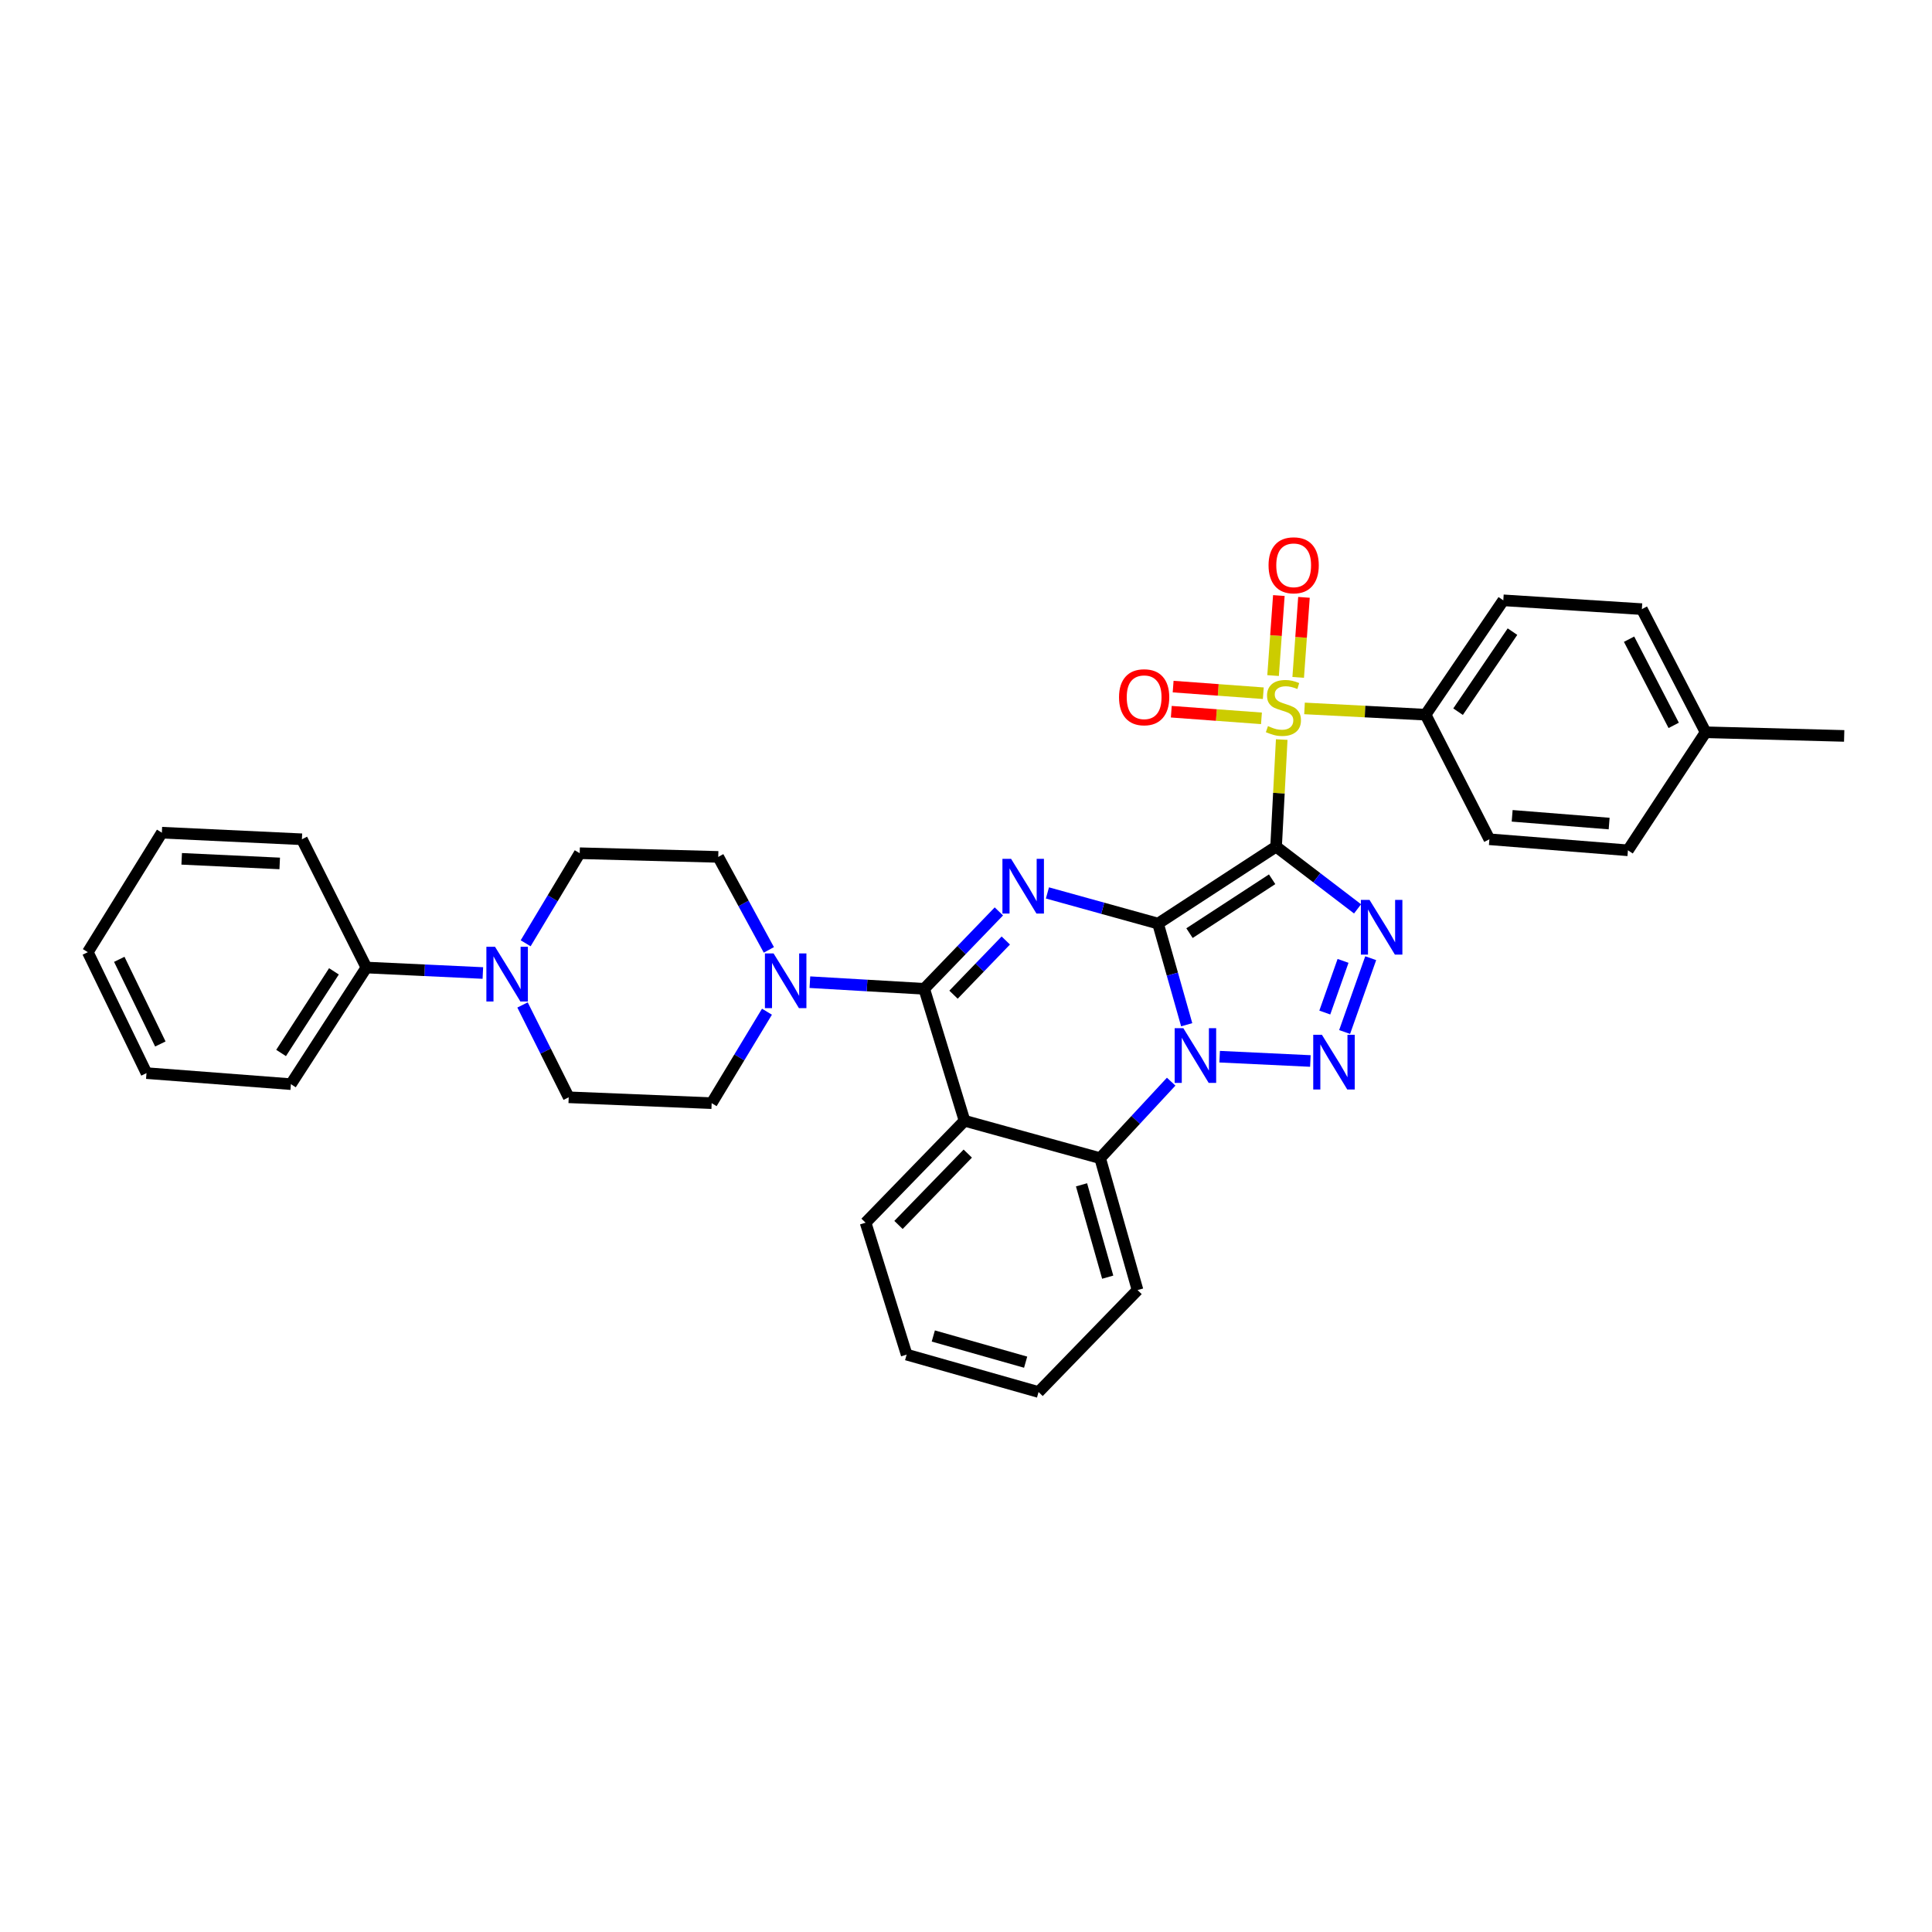 <?xml version='1.0' encoding='iso-8859-1'?>
<svg version='1.1' baseProfile='full'
              xmlns='http://www.w3.org/2000/svg'
                      xmlns:rdkit='http://www.rdkit.org/xml'
                      xmlns:xlink='http://www.w3.org/1999/xlink'
                  xml:space='preserve'
width='1000px' height='1000px' viewBox='0 0 1000 1000'>
<!-- END OF HEADER -->
<rect style='opacity:1.0;fill:#FFFFFF;stroke:none' width='1000' height='1000' x='0' y='0'> </rect>
<path class='bond-0' d='M 599.401,478.046 L 660.499,438.214' style='fill:none;fill-rule:evenodd;stroke:#000000;stroke-width:6px;stroke-linecap:butt;stroke-linejoin:miter;stroke-opacity:1' />
<path class='bond-0' d='M 615.684,482.989 L 658.452,455.107' style='fill:none;fill-rule:evenodd;stroke:#000000;stroke-width:6px;stroke-linecap:butt;stroke-linejoin:miter;stroke-opacity:1' />
<path class='bond-1' d='M 599.401,478.046 L 606.818,504.226' style='fill:none;fill-rule:evenodd;stroke:#000000;stroke-width:6px;stroke-linecap:butt;stroke-linejoin:miter;stroke-opacity:1' />
<path class='bond-1' d='M 606.818,504.226 L 614.234,530.406' style='fill:none;fill-rule:evenodd;stroke:#0000FF;stroke-width:6px;stroke-linecap:butt;stroke-linejoin:miter;stroke-opacity:1' />
<path class='bond-2' d='M 599.401,478.046 L 570.776,470.111' style='fill:none;fill-rule:evenodd;stroke:#000000;stroke-width:6px;stroke-linecap:butt;stroke-linejoin:miter;stroke-opacity:1' />
<path class='bond-2' d='M 570.776,470.111 L 542.151,462.177' style='fill:none;fill-rule:evenodd;stroke:#0000FF;stroke-width:6px;stroke-linecap:butt;stroke-linejoin:miter;stroke-opacity:1' />
<path class='bond-3' d='M 660.499,438.214 L 661.957,410.505' style='fill:none;fill-rule:evenodd;stroke:#000000;stroke-width:6px;stroke-linecap:butt;stroke-linejoin:miter;stroke-opacity:1' />
<path class='bond-3' d='M 661.957,410.505 L 663.415,382.796' style='fill:none;fill-rule:evenodd;stroke:#CCCC00;stroke-width:6px;stroke-linecap:butt;stroke-linejoin:miter;stroke-opacity:1' />
<path class='bond-4' d='M 660.499,438.214 L 681.585,454.323' style='fill:none;fill-rule:evenodd;stroke:#000000;stroke-width:6px;stroke-linecap:butt;stroke-linejoin:miter;stroke-opacity:1' />
<path class='bond-4' d='M 681.585,454.323 L 702.671,470.432' style='fill:none;fill-rule:evenodd;stroke:#0000FF;stroke-width:6px;stroke-linecap:butt;stroke-linejoin:miter;stroke-opacity:1' />
<path class='bond-5' d='M 631.283,546.937 L 678.247,549.17' style='fill:none;fill-rule:evenodd;stroke:#0000FF;stroke-width:6px;stroke-linecap:butt;stroke-linejoin:miter;stroke-opacity:1' />
<path class='bond-8' d='M 606.196,559.862 L 587.814,579.664' style='fill:none;fill-rule:evenodd;stroke:#0000FF;stroke-width:6px;stroke-linecap:butt;stroke-linejoin:miter;stroke-opacity:1' />
<path class='bond-8' d='M 587.814,579.664 L 569.432,599.466' style='fill:none;fill-rule:evenodd;stroke:#000000;stroke-width:6px;stroke-linecap:butt;stroke-linejoin:miter;stroke-opacity:1' />
<path class='bond-6' d='M 517.015,471.744 L 497.69,491.777' style='fill:none;fill-rule:evenodd;stroke:#0000FF;stroke-width:6px;stroke-linecap:butt;stroke-linejoin:miter;stroke-opacity:1' />
<path class='bond-6' d='M 497.69,491.777 L 478.365,511.809' style='fill:none;fill-rule:evenodd;stroke:#000000;stroke-width:6px;stroke-linecap:butt;stroke-linejoin:miter;stroke-opacity:1' />
<path class='bond-6' d='M 520.598,486.803 L 507.07,500.826' style='fill:none;fill-rule:evenodd;stroke:#0000FF;stroke-width:6px;stroke-linecap:butt;stroke-linejoin:miter;stroke-opacity:1' />
<path class='bond-6' d='M 507.07,500.826 L 493.542,514.848' style='fill:none;fill-rule:evenodd;stroke:#000000;stroke-width:6px;stroke-linecap:butt;stroke-linejoin:miter;stroke-opacity:1' />
<path class='bond-11' d='M 675.215,366.676 L 706.548,368.298' style='fill:none;fill-rule:evenodd;stroke:#CCCC00;stroke-width:6px;stroke-linecap:butt;stroke-linejoin:miter;stroke-opacity:1' />
<path class='bond-11' d='M 706.548,368.298 L 737.88,369.92' style='fill:none;fill-rule:evenodd;stroke:#000000;stroke-width:6px;stroke-linecap:butt;stroke-linejoin:miter;stroke-opacity:1' />
<path class='bond-12' d='M 671.944,350.615 L 673.438,329.902' style='fill:none;fill-rule:evenodd;stroke:#CCCC00;stroke-width:6px;stroke-linecap:butt;stroke-linejoin:miter;stroke-opacity:1' />
<path class='bond-12' d='M 673.438,329.902 L 674.931,309.189' style='fill:none;fill-rule:evenodd;stroke:#FF0000;stroke-width:6px;stroke-linecap:butt;stroke-linejoin:miter;stroke-opacity:1' />
<path class='bond-12' d='M 658.944,349.678 L 660.438,328.965' style='fill:none;fill-rule:evenodd;stroke:#CCCC00;stroke-width:6px;stroke-linecap:butt;stroke-linejoin:miter;stroke-opacity:1' />
<path class='bond-12' d='M 660.438,328.965 L 661.932,308.252' style='fill:none;fill-rule:evenodd;stroke:#FF0000;stroke-width:6px;stroke-linecap:butt;stroke-linejoin:miter;stroke-opacity:1' />
<path class='bond-13' d='M 653.883,358.811 L 630.55,357.096' style='fill:none;fill-rule:evenodd;stroke:#CCCC00;stroke-width:6px;stroke-linecap:butt;stroke-linejoin:miter;stroke-opacity:1' />
<path class='bond-13' d='M 630.55,357.096 L 607.216,355.38' style='fill:none;fill-rule:evenodd;stroke:#FF0000;stroke-width:6px;stroke-linecap:butt;stroke-linejoin:miter;stroke-opacity:1' />
<path class='bond-13' d='M 652.928,371.81 L 629.594,370.094' style='fill:none;fill-rule:evenodd;stroke:#CCCC00;stroke-width:6px;stroke-linecap:butt;stroke-linejoin:miter;stroke-opacity:1' />
<path class='bond-13' d='M 629.594,370.094 L 606.26,368.378' style='fill:none;fill-rule:evenodd;stroke:#FF0000;stroke-width:6px;stroke-linecap:butt;stroke-linejoin:miter;stroke-opacity:1' />
<path class='bond-35' d='M 709.473,495.961 L 695.975,534.165' style='fill:none;fill-rule:evenodd;stroke:#0000FF;stroke-width:6px;stroke-linecap:butt;stroke-linejoin:miter;stroke-opacity:1' />
<path class='bond-35' d='M 695.159,497.349 L 685.711,524.092' style='fill:none;fill-rule:evenodd;stroke:#0000FF;stroke-width:6px;stroke-linecap:butt;stroke-linejoin:miter;stroke-opacity:1' />
<path class='bond-7' d='M 478.365,511.809 L 499.247,580.104' style='fill:none;fill-rule:evenodd;stroke:#000000;stroke-width:6px;stroke-linecap:butt;stroke-linejoin:miter;stroke-opacity:1' />
<path class='bond-9' d='M 478.365,511.809 L 448.78,510.092' style='fill:none;fill-rule:evenodd;stroke:#000000;stroke-width:6px;stroke-linecap:butt;stroke-linejoin:miter;stroke-opacity:1' />
<path class='bond-9' d='M 448.78,510.092 L 419.195,508.374' style='fill:none;fill-rule:evenodd;stroke:#0000FF;stroke-width:6px;stroke-linecap:butt;stroke-linejoin:miter;stroke-opacity:1' />
<path class='bond-21' d='M 499.247,580.104 L 448.026,632.86' style='fill:none;fill-rule:evenodd;stroke:#000000;stroke-width:6px;stroke-linecap:butt;stroke-linejoin:miter;stroke-opacity:1' />
<path class='bond-21' d='M 500.915,597.096 L 465.06,634.026' style='fill:none;fill-rule:evenodd;stroke:#000000;stroke-width:6px;stroke-linecap:butt;stroke-linejoin:miter;stroke-opacity:1' />
<path class='bond-34' d='M 499.247,580.104 L 569.432,599.466' style='fill:none;fill-rule:evenodd;stroke:#000000;stroke-width:6px;stroke-linecap:butt;stroke-linejoin:miter;stroke-opacity:1' />
<path class='bond-25' d='M 569.432,599.466 L 588.793,667.746' style='fill:none;fill-rule:evenodd;stroke:#000000;stroke-width:6px;stroke-linecap:butt;stroke-linejoin:miter;stroke-opacity:1' />
<path class='bond-25' d='M 559.797,613.264 L 573.35,661.06' style='fill:none;fill-rule:evenodd;stroke:#000000;stroke-width:6px;stroke-linecap:butt;stroke-linejoin:miter;stroke-opacity:1' />
<path class='bond-14' d='M 396.979,523.657 L 382.667,547.326' style='fill:none;fill-rule:evenodd;stroke:#0000FF;stroke-width:6px;stroke-linecap:butt;stroke-linejoin:miter;stroke-opacity:1' />
<path class='bond-14' d='M 382.667,547.326 L 368.356,570.995' style='fill:none;fill-rule:evenodd;stroke:#000000;stroke-width:6px;stroke-linecap:butt;stroke-linejoin:miter;stroke-opacity:1' />
<path class='bond-15' d='M 397.958,491.661 L 384.859,467.595' style='fill:none;fill-rule:evenodd;stroke:#0000FF;stroke-width:6px;stroke-linecap:butt;stroke-linejoin:miter;stroke-opacity:1' />
<path class='bond-15' d='M 384.859,467.595 L 371.759,443.529' style='fill:none;fill-rule:evenodd;stroke:#000000;stroke-width:6px;stroke-linecap:butt;stroke-linejoin:miter;stroke-opacity:1' />
<path class='bond-10' d='M 272.082,488.236 L 286.068,464.93' style='fill:none;fill-rule:evenodd;stroke:#0000FF;stroke-width:6px;stroke-linecap:butt;stroke-linejoin:miter;stroke-opacity:1' />
<path class='bond-10' d='M 286.068,464.93 L 300.054,441.625' style='fill:none;fill-rule:evenodd;stroke:#000000;stroke-width:6px;stroke-linecap:butt;stroke-linejoin:miter;stroke-opacity:1' />
<path class='bond-18' d='M 249.926,503.63 L 219.786,502.213' style='fill:none;fill-rule:evenodd;stroke:#0000FF;stroke-width:6px;stroke-linecap:butt;stroke-linejoin:miter;stroke-opacity:1' />
<path class='bond-18' d='M 219.786,502.213 L 189.647,500.796' style='fill:none;fill-rule:evenodd;stroke:#000000;stroke-width:6px;stroke-linecap:butt;stroke-linejoin:miter;stroke-opacity:1' />
<path class='bond-37' d='M 270.461,520.163 L 282.412,544.062' style='fill:none;fill-rule:evenodd;stroke:#0000FF;stroke-width:6px;stroke-linecap:butt;stroke-linejoin:miter;stroke-opacity:1' />
<path class='bond-37' d='M 282.412,544.062 L 294.363,567.961' style='fill:none;fill-rule:evenodd;stroke:#000000;stroke-width:6px;stroke-linecap:butt;stroke-linejoin:miter;stroke-opacity:1' />
<path class='bond-19' d='M 737.88,369.92 L 778.11,310.726' style='fill:none;fill-rule:evenodd;stroke:#000000;stroke-width:6px;stroke-linecap:butt;stroke-linejoin:miter;stroke-opacity:1' />
<path class='bond-19' d='M 754.694,368.367 L 782.855,326.931' style='fill:none;fill-rule:evenodd;stroke:#000000;stroke-width:6px;stroke-linecap:butt;stroke-linejoin:miter;stroke-opacity:1' />
<path class='bond-20' d='M 737.88,369.92 L 770.905,434.406' style='fill:none;fill-rule:evenodd;stroke:#000000;stroke-width:6px;stroke-linecap:butt;stroke-linejoin:miter;stroke-opacity:1' />
<path class='bond-16' d='M 368.356,570.995 L 294.363,567.961' style='fill:none;fill-rule:evenodd;stroke:#000000;stroke-width:6px;stroke-linecap:butt;stroke-linejoin:miter;stroke-opacity:1' />
<path class='bond-17' d='M 371.759,443.529 L 300.054,441.625' style='fill:none;fill-rule:evenodd;stroke:#000000;stroke-width:6px;stroke-linecap:butt;stroke-linejoin:miter;stroke-opacity:1' />
<path class='bond-26' d='M 189.647,500.796 L 150.569,561.155' style='fill:none;fill-rule:evenodd;stroke:#000000;stroke-width:6px;stroke-linecap:butt;stroke-linejoin:miter;stroke-opacity:1' />
<path class='bond-26' d='M 172.845,502.767 L 145.49,545.018' style='fill:none;fill-rule:evenodd;stroke:#000000;stroke-width:6px;stroke-linecap:butt;stroke-linejoin:miter;stroke-opacity:1' />
<path class='bond-27' d='M 189.647,500.796 L 156.267,434.406' style='fill:none;fill-rule:evenodd;stroke:#000000;stroke-width:6px;stroke-linecap:butt;stroke-linejoin:miter;stroke-opacity:1' />
<path class='bond-22' d='M 778.11,310.726 L 849.83,315.288' style='fill:none;fill-rule:evenodd;stroke:#000000;stroke-width:6px;stroke-linecap:butt;stroke-linejoin:miter;stroke-opacity:1' />
<path class='bond-23' d='M 770.905,434.406 L 842.611,440.119' style='fill:none;fill-rule:evenodd;stroke:#000000;stroke-width:6px;stroke-linecap:butt;stroke-linejoin:miter;stroke-opacity:1' />
<path class='bond-23' d='M 782.696,422.27 L 832.89,426.27' style='fill:none;fill-rule:evenodd;stroke:#000000;stroke-width:6px;stroke-linecap:butt;stroke-linejoin:miter;stroke-opacity:1' />
<path class='bond-29' d='M 448.026,632.86 L 469.277,701.141' style='fill:none;fill-rule:evenodd;stroke:#000000;stroke-width:6px;stroke-linecap:butt;stroke-linejoin:miter;stroke-opacity:1' />
<path class='bond-38' d='M 849.83,315.288 L 882.826,379.021' style='fill:none;fill-rule:evenodd;stroke:#000000;stroke-width:6px;stroke-linecap:butt;stroke-linejoin:miter;stroke-opacity:1' />
<path class='bond-38' d='M 843.205,330.84 L 866.302,375.453' style='fill:none;fill-rule:evenodd;stroke:#000000;stroke-width:6px;stroke-linecap:butt;stroke-linejoin:miter;stroke-opacity:1' />
<path class='bond-24' d='M 842.611,440.119 L 882.826,379.021' style='fill:none;fill-rule:evenodd;stroke:#000000;stroke-width:6px;stroke-linecap:butt;stroke-linejoin:miter;stroke-opacity:1' />
<path class='bond-28' d='M 882.826,379.021 L 954.545,380.911' style='fill:none;fill-rule:evenodd;stroke:#000000;stroke-width:6px;stroke-linecap:butt;stroke-linejoin:miter;stroke-opacity:1' />
<path class='bond-30' d='M 588.793,667.746 L 537.558,720.502' style='fill:none;fill-rule:evenodd;stroke:#000000;stroke-width:6px;stroke-linecap:butt;stroke-linejoin:miter;stroke-opacity:1' />
<path class='bond-31' d='M 150.569,561.155 L 75.822,555.442' style='fill:none;fill-rule:evenodd;stroke:#000000;stroke-width:6px;stroke-linecap:butt;stroke-linejoin:miter;stroke-opacity:1' />
<path class='bond-32' d='M 156.267,434.406 L 83.78,430.995' style='fill:none;fill-rule:evenodd;stroke:#000000;stroke-width:6px;stroke-linecap:butt;stroke-linejoin:miter;stroke-opacity:1' />
<path class='bond-32' d='M 144.781,446.913 L 94.04,444.526' style='fill:none;fill-rule:evenodd;stroke:#000000;stroke-width:6px;stroke-linecap:butt;stroke-linejoin:miter;stroke-opacity:1' />
<path class='bond-36' d='M 469.277,701.141 L 537.558,720.502' style='fill:none;fill-rule:evenodd;stroke:#000000;stroke-width:6px;stroke-linecap:butt;stroke-linejoin:miter;stroke-opacity:1' />
<path class='bond-36' d='M 483.075,691.506 L 530.871,705.059' style='fill:none;fill-rule:evenodd;stroke:#000000;stroke-width:6px;stroke-linecap:butt;stroke-linejoin:miter;stroke-opacity:1' />
<path class='bond-39' d='M 75.822,555.442 L 45.455,492.846' style='fill:none;fill-rule:evenodd;stroke:#000000;stroke-width:6px;stroke-linecap:butt;stroke-linejoin:miter;stroke-opacity:1' />
<path class='bond-39' d='M 82.993,540.364 L 61.736,496.546' style='fill:none;fill-rule:evenodd;stroke:#000000;stroke-width:6px;stroke-linecap:butt;stroke-linejoin:miter;stroke-opacity:1' />
<path class='bond-33' d='M 83.78,430.995 L 45.455,492.846' style='fill:none;fill-rule:evenodd;stroke:#000000;stroke-width:6px;stroke-linecap:butt;stroke-linejoin:miter;stroke-opacity:1' />
<path  class='atom-2' d='M 612.488 532.18
L 621.768 547.18
Q 622.688 548.66, 624.168 551.34
Q 625.648 554.02, 625.728 554.18
L 625.728 532.18
L 629.488 532.18
L 629.488 560.5
L 625.608 560.5
L 615.648 544.1
Q 614.488 542.18, 613.248 539.98
Q 612.048 537.78, 611.688 537.1
L 611.688 560.5
L 608.008 560.5
L 608.008 532.18
L 612.488 532.18
' fill='#0000FF'/>
<path  class='atom-3' d='M 523.34 444.538
L 532.62 459.538
Q 533.54 461.018, 535.02 463.698
Q 536.5 466.378, 536.58 466.538
L 536.58 444.538
L 540.34 444.538
L 540.34 472.858
L 536.46 472.858
L 526.5 456.458
Q 525.34 454.538, 524.1 452.338
Q 522.9 450.138, 522.54 449.458
L 522.54 472.858
L 518.86 472.858
L 518.86 444.538
L 523.34 444.538
' fill='#0000FF'/>
<path  class='atom-4' d='M 656.293 375.831
Q 656.613 375.951, 657.933 376.511
Q 659.253 377.071, 660.693 377.431
Q 662.173 377.751, 663.613 377.751
Q 666.293 377.751, 667.853 376.471
Q 669.413 375.151, 669.413 372.871
Q 669.413 371.311, 668.613 370.351
Q 667.853 369.391, 666.653 368.871
Q 665.453 368.351, 663.453 367.751
Q 660.933 366.991, 659.413 366.271
Q 657.933 365.551, 656.853 364.031
Q 655.813 362.511, 655.813 359.951
Q 655.813 356.391, 658.213 354.191
Q 660.653 351.991, 665.453 351.991
Q 668.733 351.991, 672.453 353.551
L 671.533 356.631
Q 668.133 355.231, 665.573 355.231
Q 662.813 355.231, 661.293 356.391
Q 659.773 357.511, 659.813 359.471
Q 659.813 360.991, 660.573 361.911
Q 661.373 362.831, 662.493 363.351
Q 663.653 363.871, 665.573 364.471
Q 668.133 365.271, 669.653 366.071
Q 671.173 366.871, 672.253 368.511
Q 673.373 370.111, 673.373 372.871
Q 673.373 376.791, 670.733 378.911
Q 668.133 380.991, 663.773 380.991
Q 661.253 380.991, 659.333 380.431
Q 657.453 379.911, 655.213 378.991
L 656.293 375.831
' fill='#CCCC00'/>
<path  class='atom-5' d='M 708.87 465.79
L 718.15 480.79
Q 719.07 482.27, 720.55 484.95
Q 722.03 487.63, 722.11 487.79
L 722.11 465.79
L 725.87 465.79
L 725.87 494.11
L 721.99 494.11
L 712.03 477.71
Q 710.87 475.79, 709.63 473.59
Q 708.43 471.39, 708.07 470.71
L 708.07 494.11
L 704.39 494.11
L 704.39 465.79
L 708.87 465.79
' fill='#0000FF'/>
<path  class='atom-6' d='M 684.208 535.591
L 693.488 550.591
Q 694.408 552.071, 695.888 554.751
Q 697.368 557.431, 697.448 557.591
L 697.448 535.591
L 701.208 535.591
L 701.208 563.911
L 697.328 563.911
L 687.368 547.511
Q 686.208 545.591, 684.968 543.391
Q 683.768 541.191, 683.408 540.511
L 683.408 563.911
L 679.728 563.911
L 679.728 535.591
L 684.208 535.591
' fill='#0000FF'/>
<path  class='atom-10' d='M 400.399 493.486
L 409.679 508.486
Q 410.599 509.966, 412.079 512.646
Q 413.559 515.326, 413.639 515.486
L 413.639 493.486
L 417.399 493.486
L 417.399 521.806
L 413.519 521.806
L 403.559 505.406
Q 402.399 503.486, 401.159 501.286
Q 399.959 499.086, 399.599 498.406
L 399.599 521.806
L 395.919 521.806
L 395.919 493.486
L 400.399 493.486
' fill='#0000FF'/>
<path  class='atom-11' d='M 256.229 490.061
L 265.509 505.061
Q 266.429 506.541, 267.909 509.221
Q 269.389 511.901, 269.469 512.061
L 269.469 490.061
L 273.229 490.061
L 273.229 518.381
L 269.349 518.381
L 259.389 501.981
Q 258.229 500.061, 256.989 497.861
Q 255.789 495.661, 255.429 494.981
L 255.429 518.381
L 251.749 518.381
L 251.749 490.061
L 256.229 490.061
' fill='#0000FF'/>
<path  class='atom-13' d='M 656.6 292.596
Q 656.6 285.796, 659.96 281.996
Q 663.32 278.196, 669.6 278.196
Q 675.88 278.196, 679.24 281.996
Q 682.6 285.796, 682.6 292.596
Q 682.6 299.476, 679.2 303.396
Q 675.8 307.276, 669.6 307.276
Q 663.36 307.276, 659.96 303.396
Q 656.6 299.516, 656.6 292.596
M 669.6 304.076
Q 673.92 304.076, 676.24 301.196
Q 678.6 298.276, 678.6 292.596
Q 678.6 287.036, 676.24 284.236
Q 673.92 281.396, 669.6 281.396
Q 665.28 281.396, 662.92 284.196
Q 660.6 286.996, 660.6 292.596
Q 660.6 298.316, 662.92 301.196
Q 665.28 304.076, 669.6 304.076
' fill='#FF0000'/>
<path  class='atom-14' d='M 579.204 360.891
Q 579.204 354.091, 582.564 350.291
Q 585.924 346.491, 592.204 346.491
Q 598.484 346.491, 601.844 350.291
Q 605.204 354.091, 605.204 360.891
Q 605.204 367.771, 601.804 371.691
Q 598.404 375.571, 592.204 375.571
Q 585.964 375.571, 582.564 371.691
Q 579.204 367.811, 579.204 360.891
M 592.204 372.371
Q 596.524 372.371, 598.844 369.491
Q 601.204 366.571, 601.204 360.891
Q 601.204 355.331, 598.844 352.531
Q 596.524 349.691, 592.204 349.691
Q 587.884 349.691, 585.524 352.491
Q 583.204 355.291, 583.204 360.891
Q 583.204 366.611, 585.524 369.491
Q 587.884 372.371, 592.204 372.371
' fill='#FF0000'/>
</svg>
